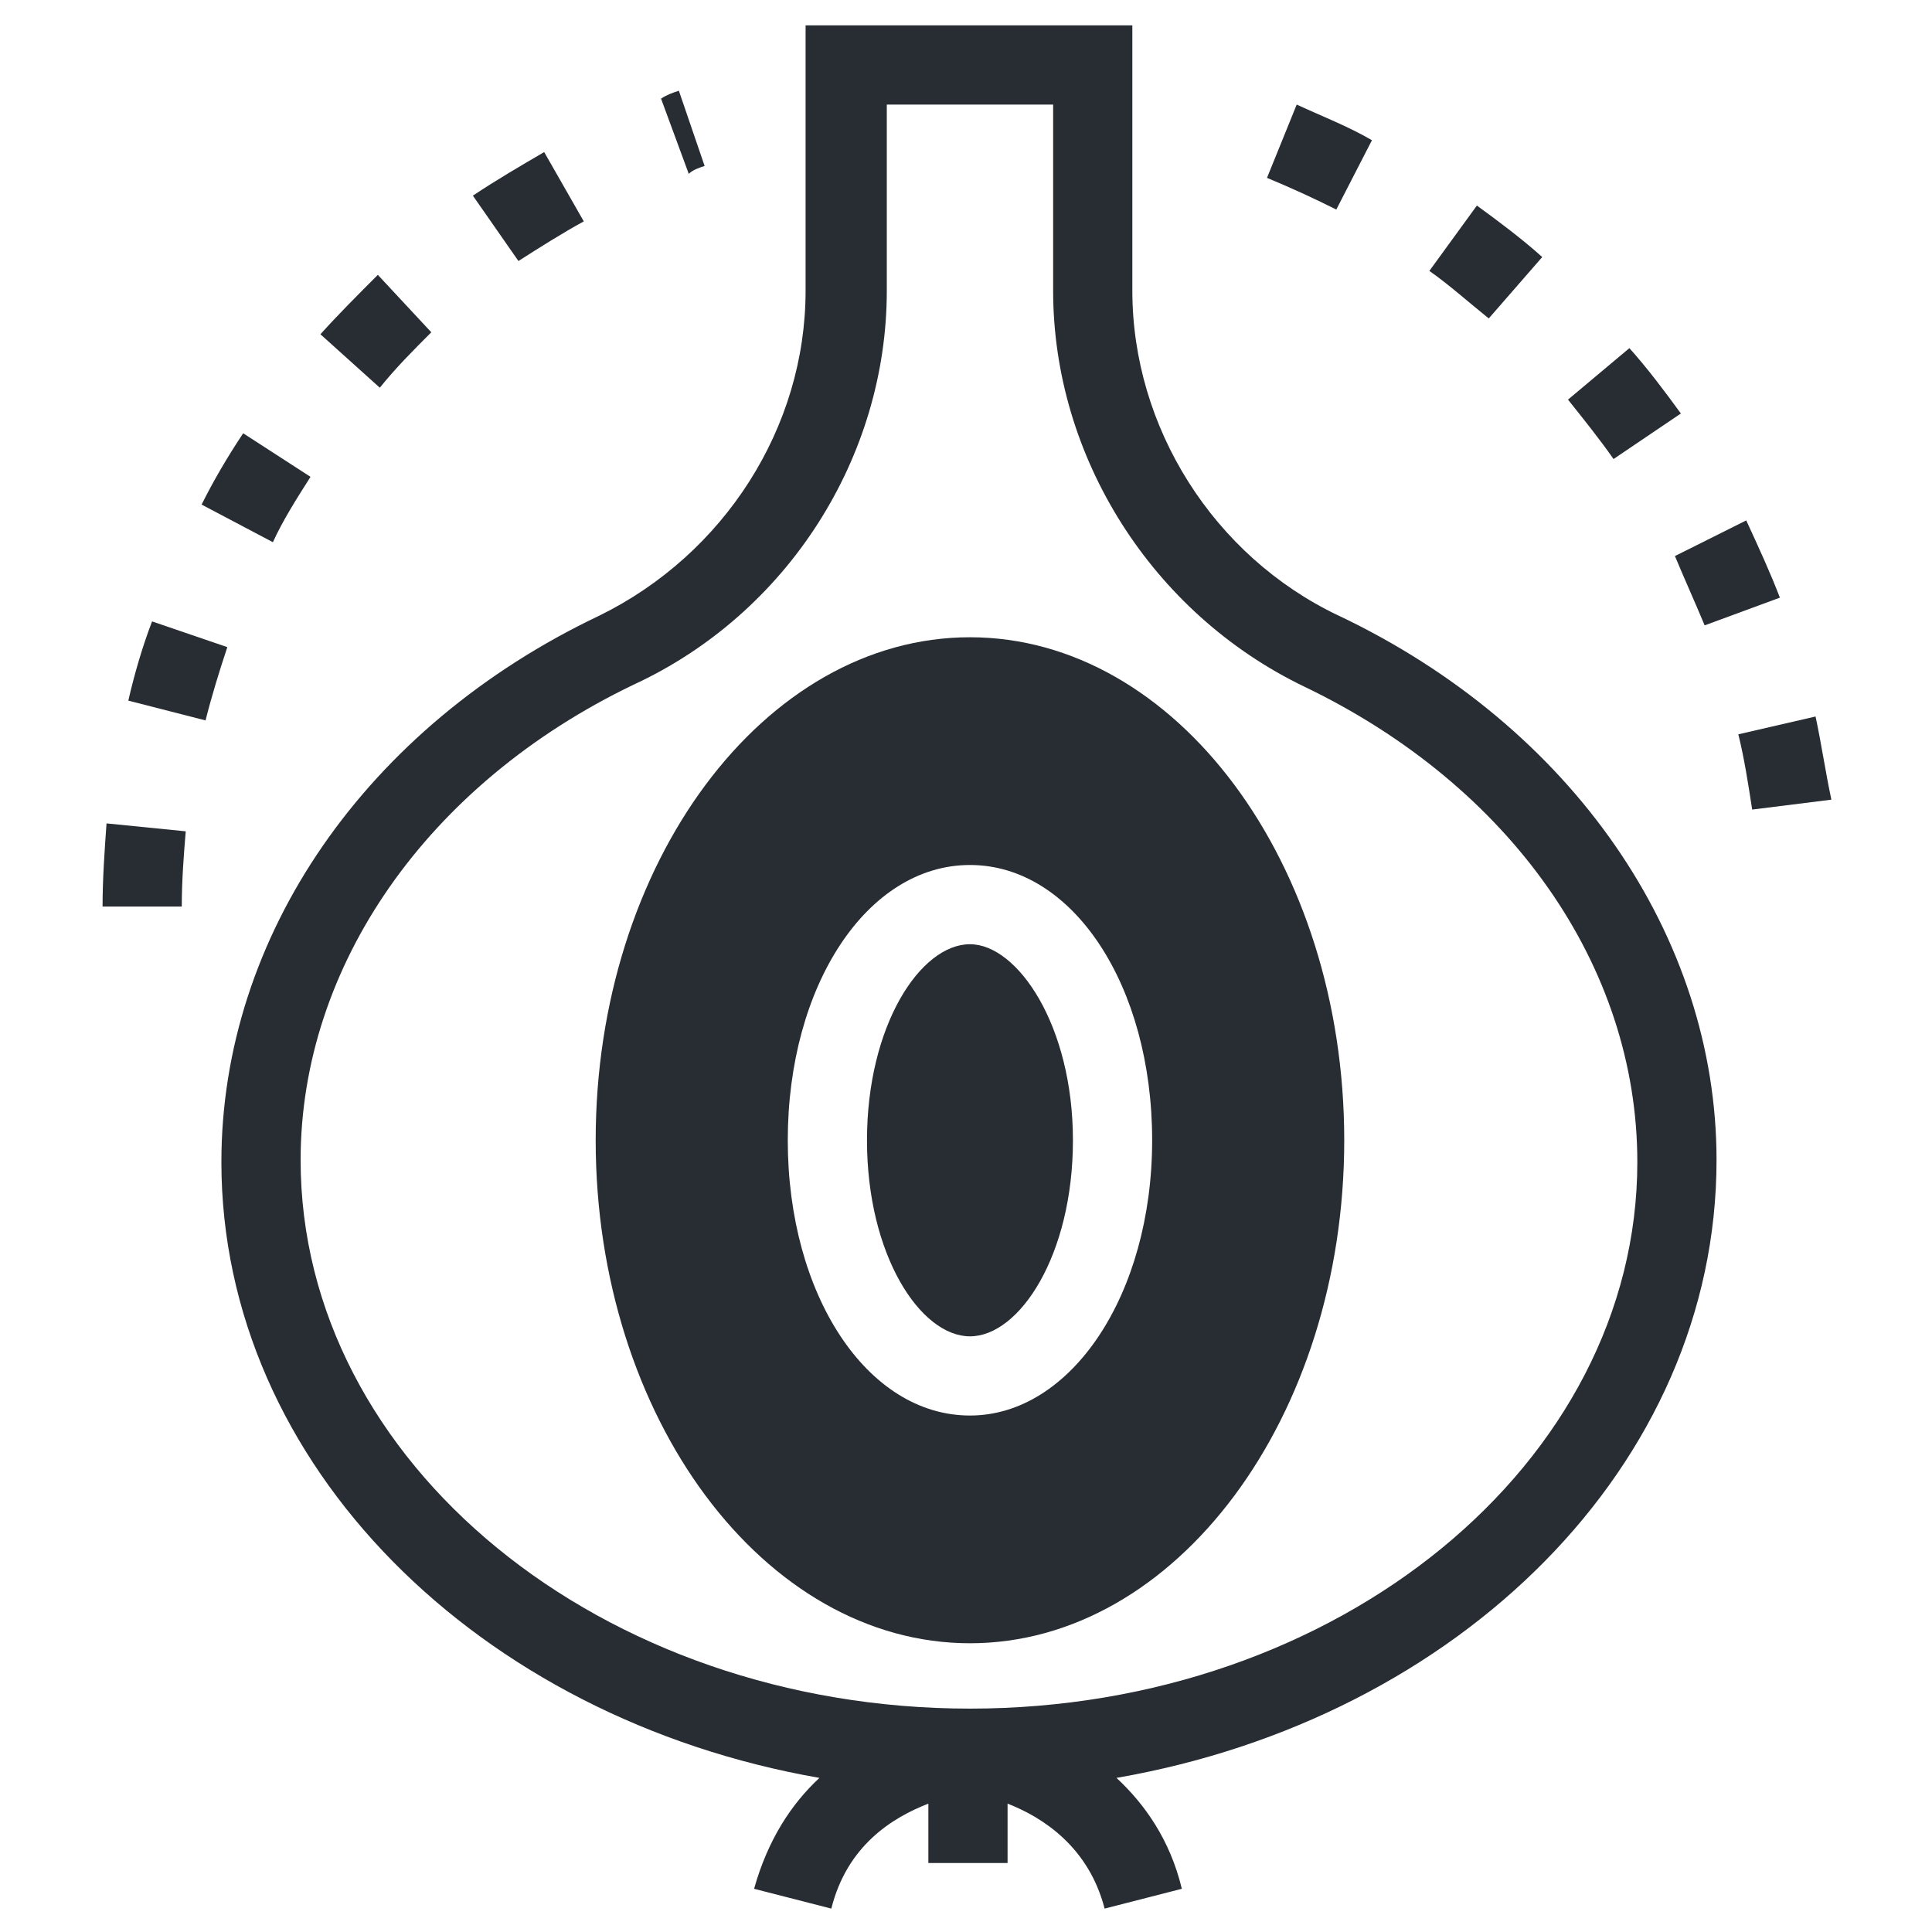 <?xml version="1.0" encoding="UTF-8"?>
<!-- Uploaded to: SVG Repo, www.svgrepo.com, Generator: SVG Repo Mixer Tools -->
<svg width="800px" height="800px" version="1.1" viewBox="144 144 512 512" xmlns="http://www.w3.org/2000/svg">
 <g fill="#282d34">
  <path d="m498.66 307.11c-33.062-15.742-54.578-49.855-54.578-86.066v-70.324h-86.594v70.324c0 36.211-21.516 69.797-54.578 86.066-61.926 29.391-100.24 85.02-100.24 144.84 0 80.293 68.223 147.47 158.49 163.21-7.348 6.824-13.645 16.27-17.32 29.391l20.469 5.246c4.199-16.793 16.27-24.141 25.715-27.816v15.742h20.992v-15.742c9.445 3.672 21.516 11.547 25.715 27.816l20.469-5.246c-3.148-13.121-9.973-22.566-17.32-29.391 90.797-15.746 159.02-82.918 159.02-163.74 0-59.305-38.312-114.93-100.24-144.32zm-97.613 289.69c-97.613 0-177.38-65.074-177.38-145.37 0-51.43 33.586-99.711 88.168-125.95 40.934-18.895 67.176-60.352 67.176-104.43v-49.332h44.082v49.332c0 44.082 26.238 85.543 66.648 104.96 54.578 26.238 88.168 73.996 88.168 125.95 0 79.766-79.246 144.84-176.86 144.84z"/>
  <path d="m401.05 394.23c-13.121 0-27.289 21.516-27.289 51.957 0 30.438 14.168 51.957 27.289 51.957s27.289-21.516 27.289-51.957-14.691-51.957-27.289-51.957z"/>
  <path d="m401.05 312.88c-54.578 0-99.188 59.828-99.188 133.3s44.609 133.3 99.188 133.3 99.188-59.828 99.188-133.3c0-73.477-44.605-133.3-99.188-133.3zm0 206.25c-27.289 0-48.281-32.012-48.281-72.949 0-40.934 20.992-72.949 48.281-72.949s48.281 32.012 48.281 72.949-21.516 72.949-48.281 72.949z"/>
  <path d="m298.71 202.67-10.496-18.367c-6.297 3.672-12.594 7.348-18.895 11.547l12.07 17.32c5.777-3.676 11.547-7.352 17.32-10.5z"/>
  <path d="m258.3 232.06-14.168-15.219c-5.246 5.246-10.496 10.496-15.219 15.742l15.742 14.168c4.199-5.246 8.922-9.969 13.645-14.691z"/>
  <path d="m330.73 187.98-6.824-19.941c-1.574 0.523-3.148 1.051-4.723 2.098l7.348 19.941c1.047-1.051 2.621-1.574 4.199-2.098z"/>
  <path d="m226.29 270.37-17.844-11.547c-4.199 6.297-7.871 12.594-11.02 18.895l18.895 9.973c2.621-5.773 6.297-11.547 9.969-17.32z"/>
  <path d="m171.18 384.25h20.992c0-6.824 0.523-13.645 1.051-19.941l-20.992-2.098c-0.523 7.344-1.051 14.691-1.051 22.039z"/>
  <path d="m184.3 308.68c-2.625 6.824-4.723 14.168-6.297 20.992l20.469 5.246c1.574-6.297 3.672-13.121 5.773-19.418z"/>
  <path d="m589.45 253.58c-4.199-5.773-8.922-12.07-13.645-17.32l-16.27 13.645c4.199 5.246 8.398 10.496 12.07 15.742z"/>
  <path d="m552.71 212.12c-5.246-4.723-11.547-9.445-17.32-13.645l-12.594 17.32c5.246 3.672 10.496 8.398 15.742 12.594z"/>
  <path d="m595.75 309.73 19.941-7.348c-2.625-6.824-5.773-13.645-8.922-20.469l-18.895 9.445c2.625 6.301 5.25 12.07 7.875 18.371z"/>
  <path d="m625.14 333.88-20.469 4.723c1.574 6.297 2.625 13.121 3.672 19.941l20.992-2.625c-1.57-7.348-2.621-14.691-4.195-22.039z"/>
  <path d="m507.58 181.16c-6.297-3.672-13.121-6.297-19.941-9.445l-7.871 19.418c6.297 2.625 12.07 5.246 18.367 8.398z"/>
 </g>
</svg>